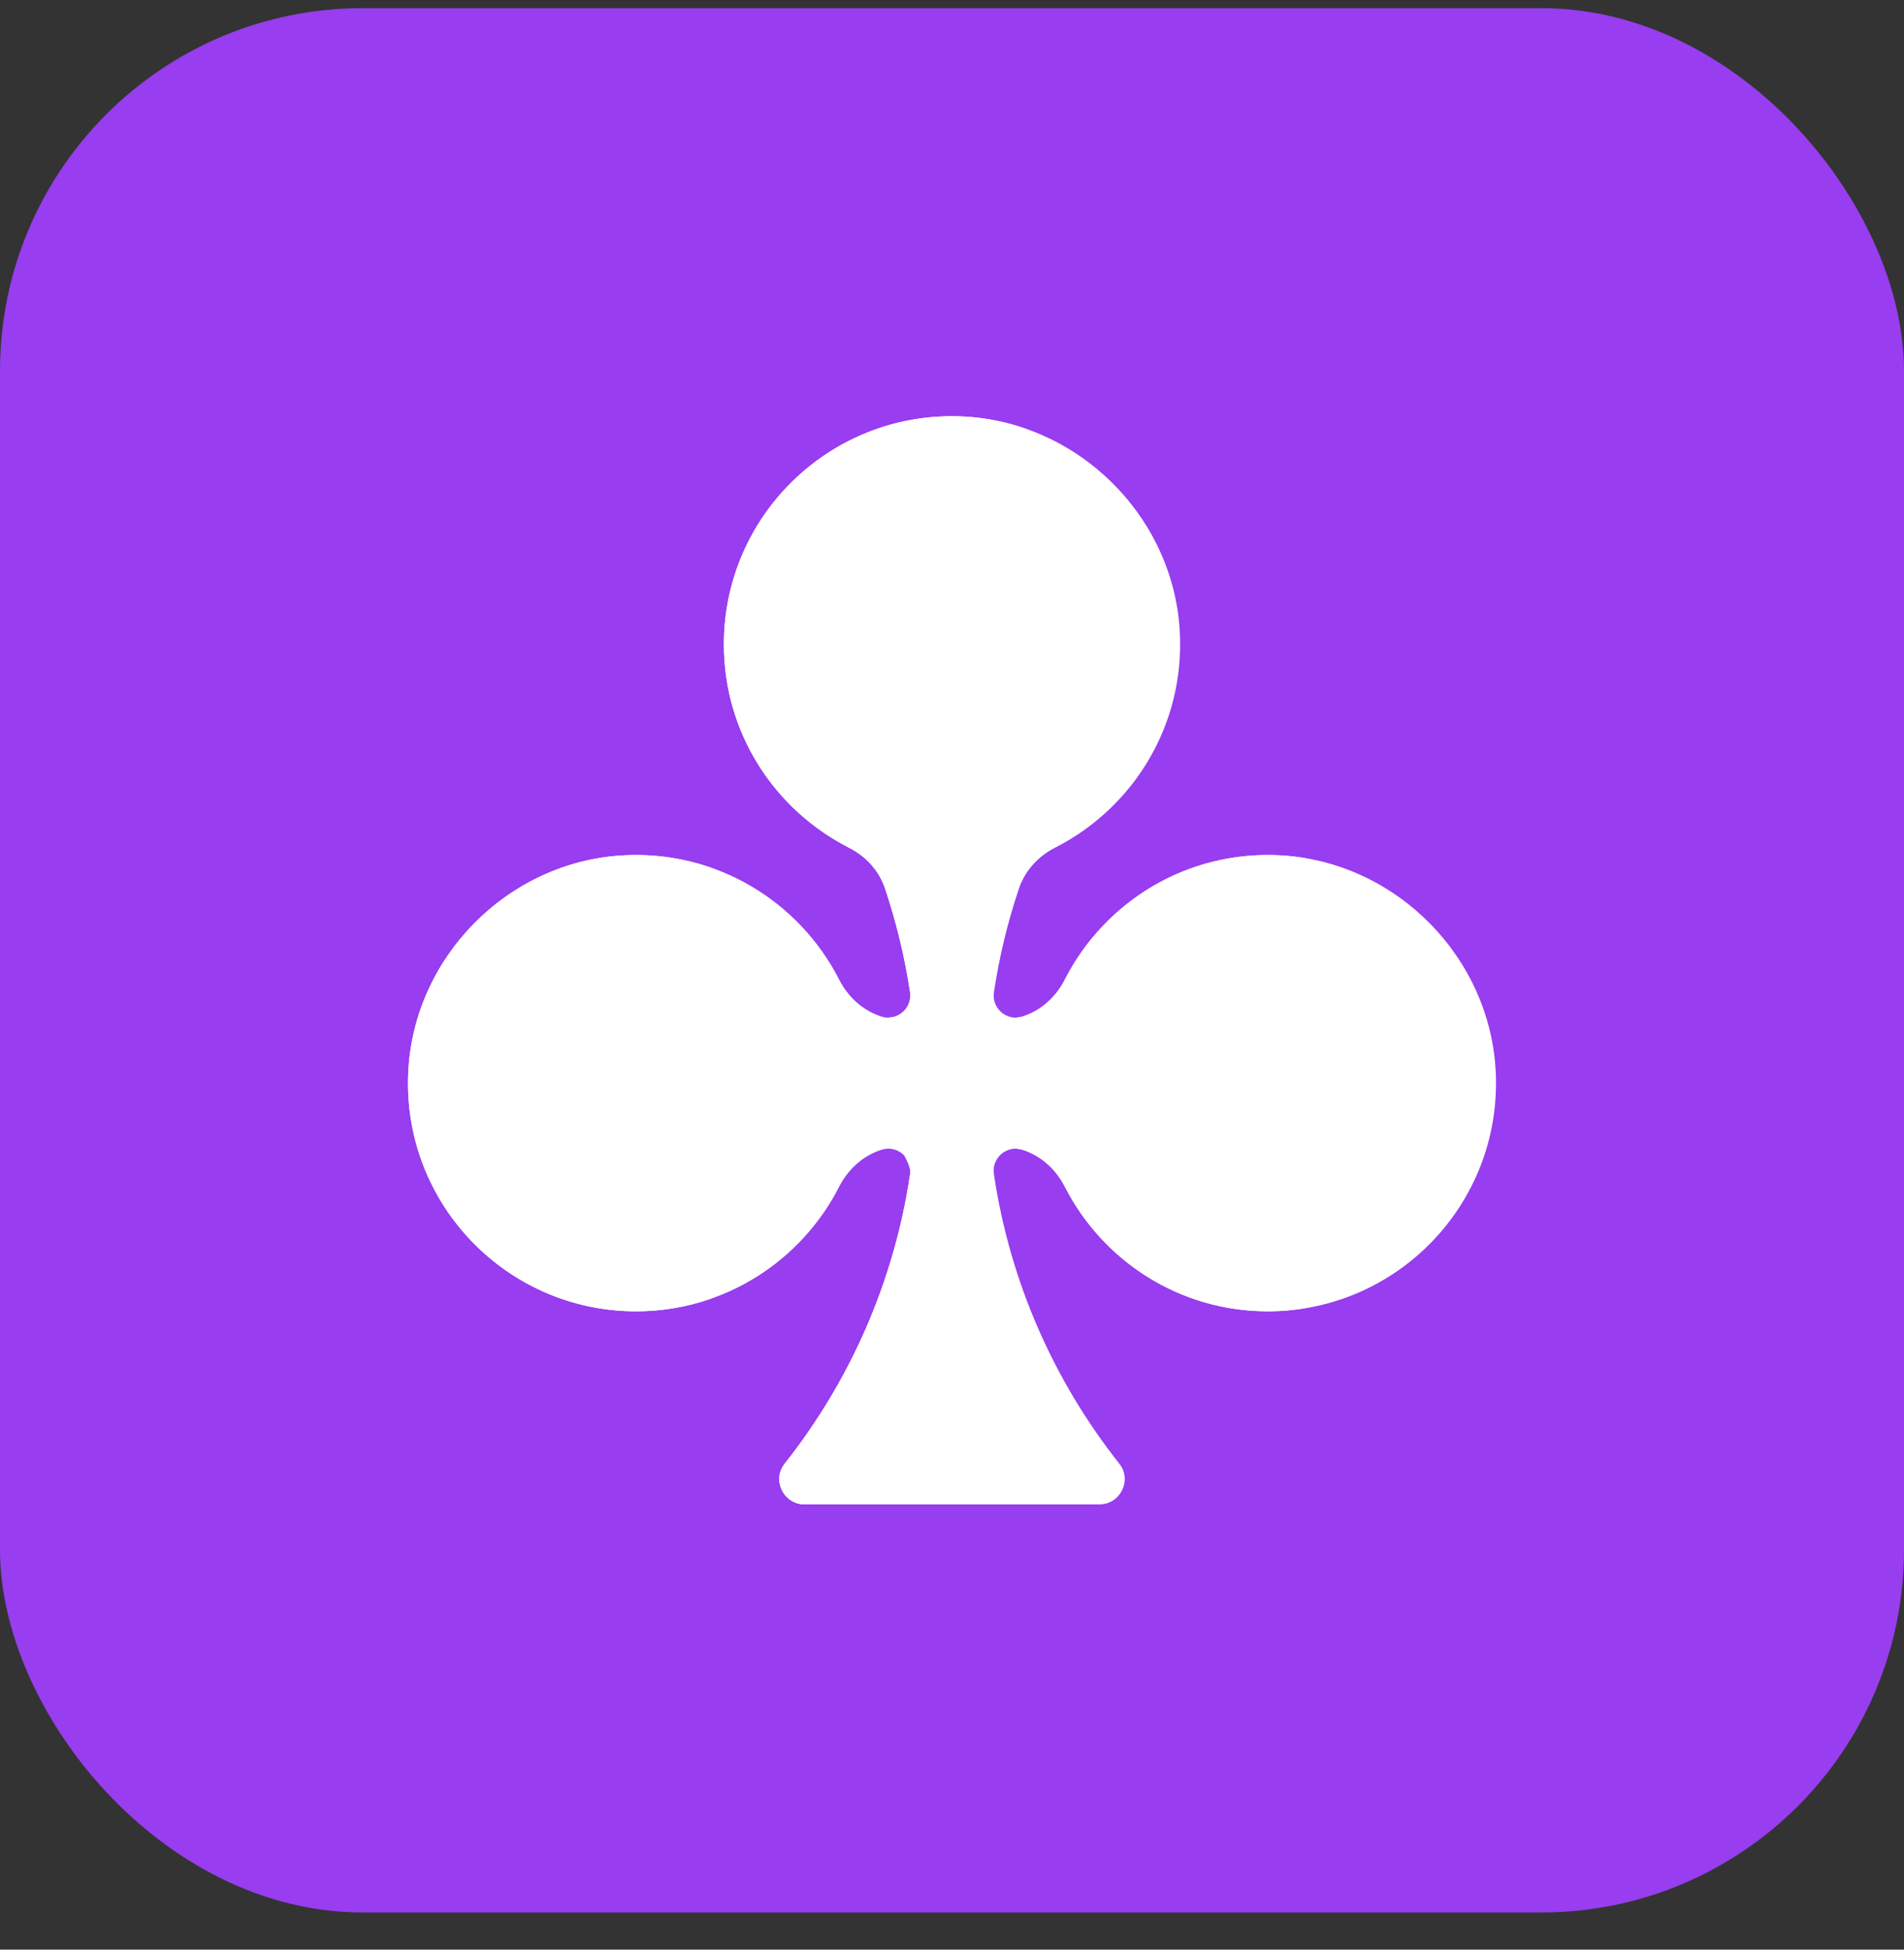 <svg width="42" height="43" viewBox="0 0 42 43" fill="none" xmlns="http://www.w3.org/2000/svg">
<rect x="0" y="0" width="42" height="43" fill="#333333" stroke="none"/>
<rect y="0.18" width="42" height="42" rx="8" fill="#983DEF"/>
<g clip-path="url(#clip0_482_25878)">
<path d="M28.264 18.866C26.183 18.746 24.362 19.894 23.488 21.606C23.296 21.985 22.974 22.282 22.571 22.415C22.566 22.416 22.561 22.418 22.556 22.42C22.214 22.533 21.871 22.241 21.925 21.884C22.043 21.1 22.228 20.339 22.474 19.605C22.608 19.206 22.899 18.886 23.274 18.696C24.991 17.824 26.143 16 26.024 13.916C25.878 11.368 23.758 9.287 21.208 9.184C18.334 9.068 15.968 11.364 15.968 14.212C15.968 16.174 17.093 17.87 18.732 18.699C19.103 18.887 19.391 19.204 19.524 19.599C19.77 20.335 19.956 21.098 20.075 21.884C20.128 22.241 19.786 22.533 19.444 22.42C19.438 22.418 19.433 22.416 19.428 22.415C19.025 22.282 18.704 21.985 18.512 21.607C17.638 19.894 15.817 18.746 13.736 18.866C11.188 19.012 9.107 21.131 9.004 23.681C8.888 26.555 11.184 28.922 14.032 28.922C15.988 28.922 17.679 27.804 18.511 26.174C18.704 25.795 19.027 25.497 19.431 25.363C19.436 25.362 19.441 25.36 19.445 25.359C19.788 25.246 20.129 25.538 20.076 25.895C19.721 28.286 18.741 30.472 17.308 32.284C17.021 32.646 17.287 33.18 17.749 33.18H24.251C24.713 33.18 24.979 32.646 24.692 32.284C23.259 30.472 22.279 28.286 21.924 25.895C21.87 25.538 22.212 25.246 22.555 25.359C22.559 25.36 22.564 25.362 22.569 25.363C22.973 25.497 23.296 25.795 23.489 26.174C24.321 27.804 26.012 28.922 27.968 28.922C30.816 28.922 33.112 26.555 32.996 23.681C32.893 21.132 30.811 19.012 28.264 18.866Z" fill="white"/>
<path d="M12.318 23.681C12.402 21.604 13.799 19.813 15.692 19.141C15.085 18.928 14.425 18.826 13.736 18.866C11.188 19.012 9.107 21.131 9.004 23.681C8.888 26.555 11.184 28.922 14.032 28.922C14.614 28.922 15.172 28.821 15.692 28.639C13.665 27.932 12.226 25.97 12.318 23.681Z" fill="white"/>
<path d="M19.888 17.509C19.648 16.704 19.281 15.113 19.281 14.212C19.281 11.718 20.691 10.153 22.653 9.467C22.196 9.304 21.711 9.204 21.208 9.184C18.334 9.068 15.968 11.364 15.968 14.212C15.968 16.09 17 17.721 18.525 18.585C18.593 18.624 18.661 18.663 18.732 18.699C19.103 18.887 19.392 19.204 19.524 19.599C19.771 20.335 19.957 21.098 20.075 21.884C20.121 22.191 19.874 22.448 19.586 22.443L19.587 22.447C19.704 22.487 20.431 22.567 20.586 22.085C20.737 21.616 20.5 19.56 19.888 17.509Z" fill="white"/>
<path d="M28.264 18.866C26.183 18.746 24.362 19.894 23.489 21.606C23.296 21.985 22.974 22.282 22.571 22.415C22.566 22.417 22.457 22.444 22.409 22.445C22.409 22.445 24.283 22.705 25.783 20.715C26.667 19.541 27.618 19.06 28.826 18.934C28.641 18.902 28.454 18.877 28.264 18.866Z" fill="white"/>
<path d="M28.264 28.913C26.183 29.032 24.362 27.885 23.489 26.172C23.296 25.794 22.974 25.497 22.571 25.364C22.566 25.362 22.457 25.334 22.409 25.334C22.409 25.334 24.283 25.073 25.783 27.064C26.667 28.238 27.618 28.719 28.826 28.844C28.641 28.877 28.454 28.902 28.264 28.913Z" fill="white"/>
<path d="M19.758 32.284C20.397 30.676 21.043 26.178 19.948 25.493C19.948 25.493 20.1 25.738 20.076 25.895C19.721 28.286 18.741 30.472 17.308 32.284C17.021 32.647 17.287 33.18 17.749 33.18H20.198C19.736 33.18 19.587 32.714 19.758 32.284Z" fill="white"/>
</g>
<defs>
<clipPath id="clip0_482_25878">
<rect width="24" height="24" fill="white" transform="translate(9 9.18)"/>
</clipPath>
</defs>
</svg>
